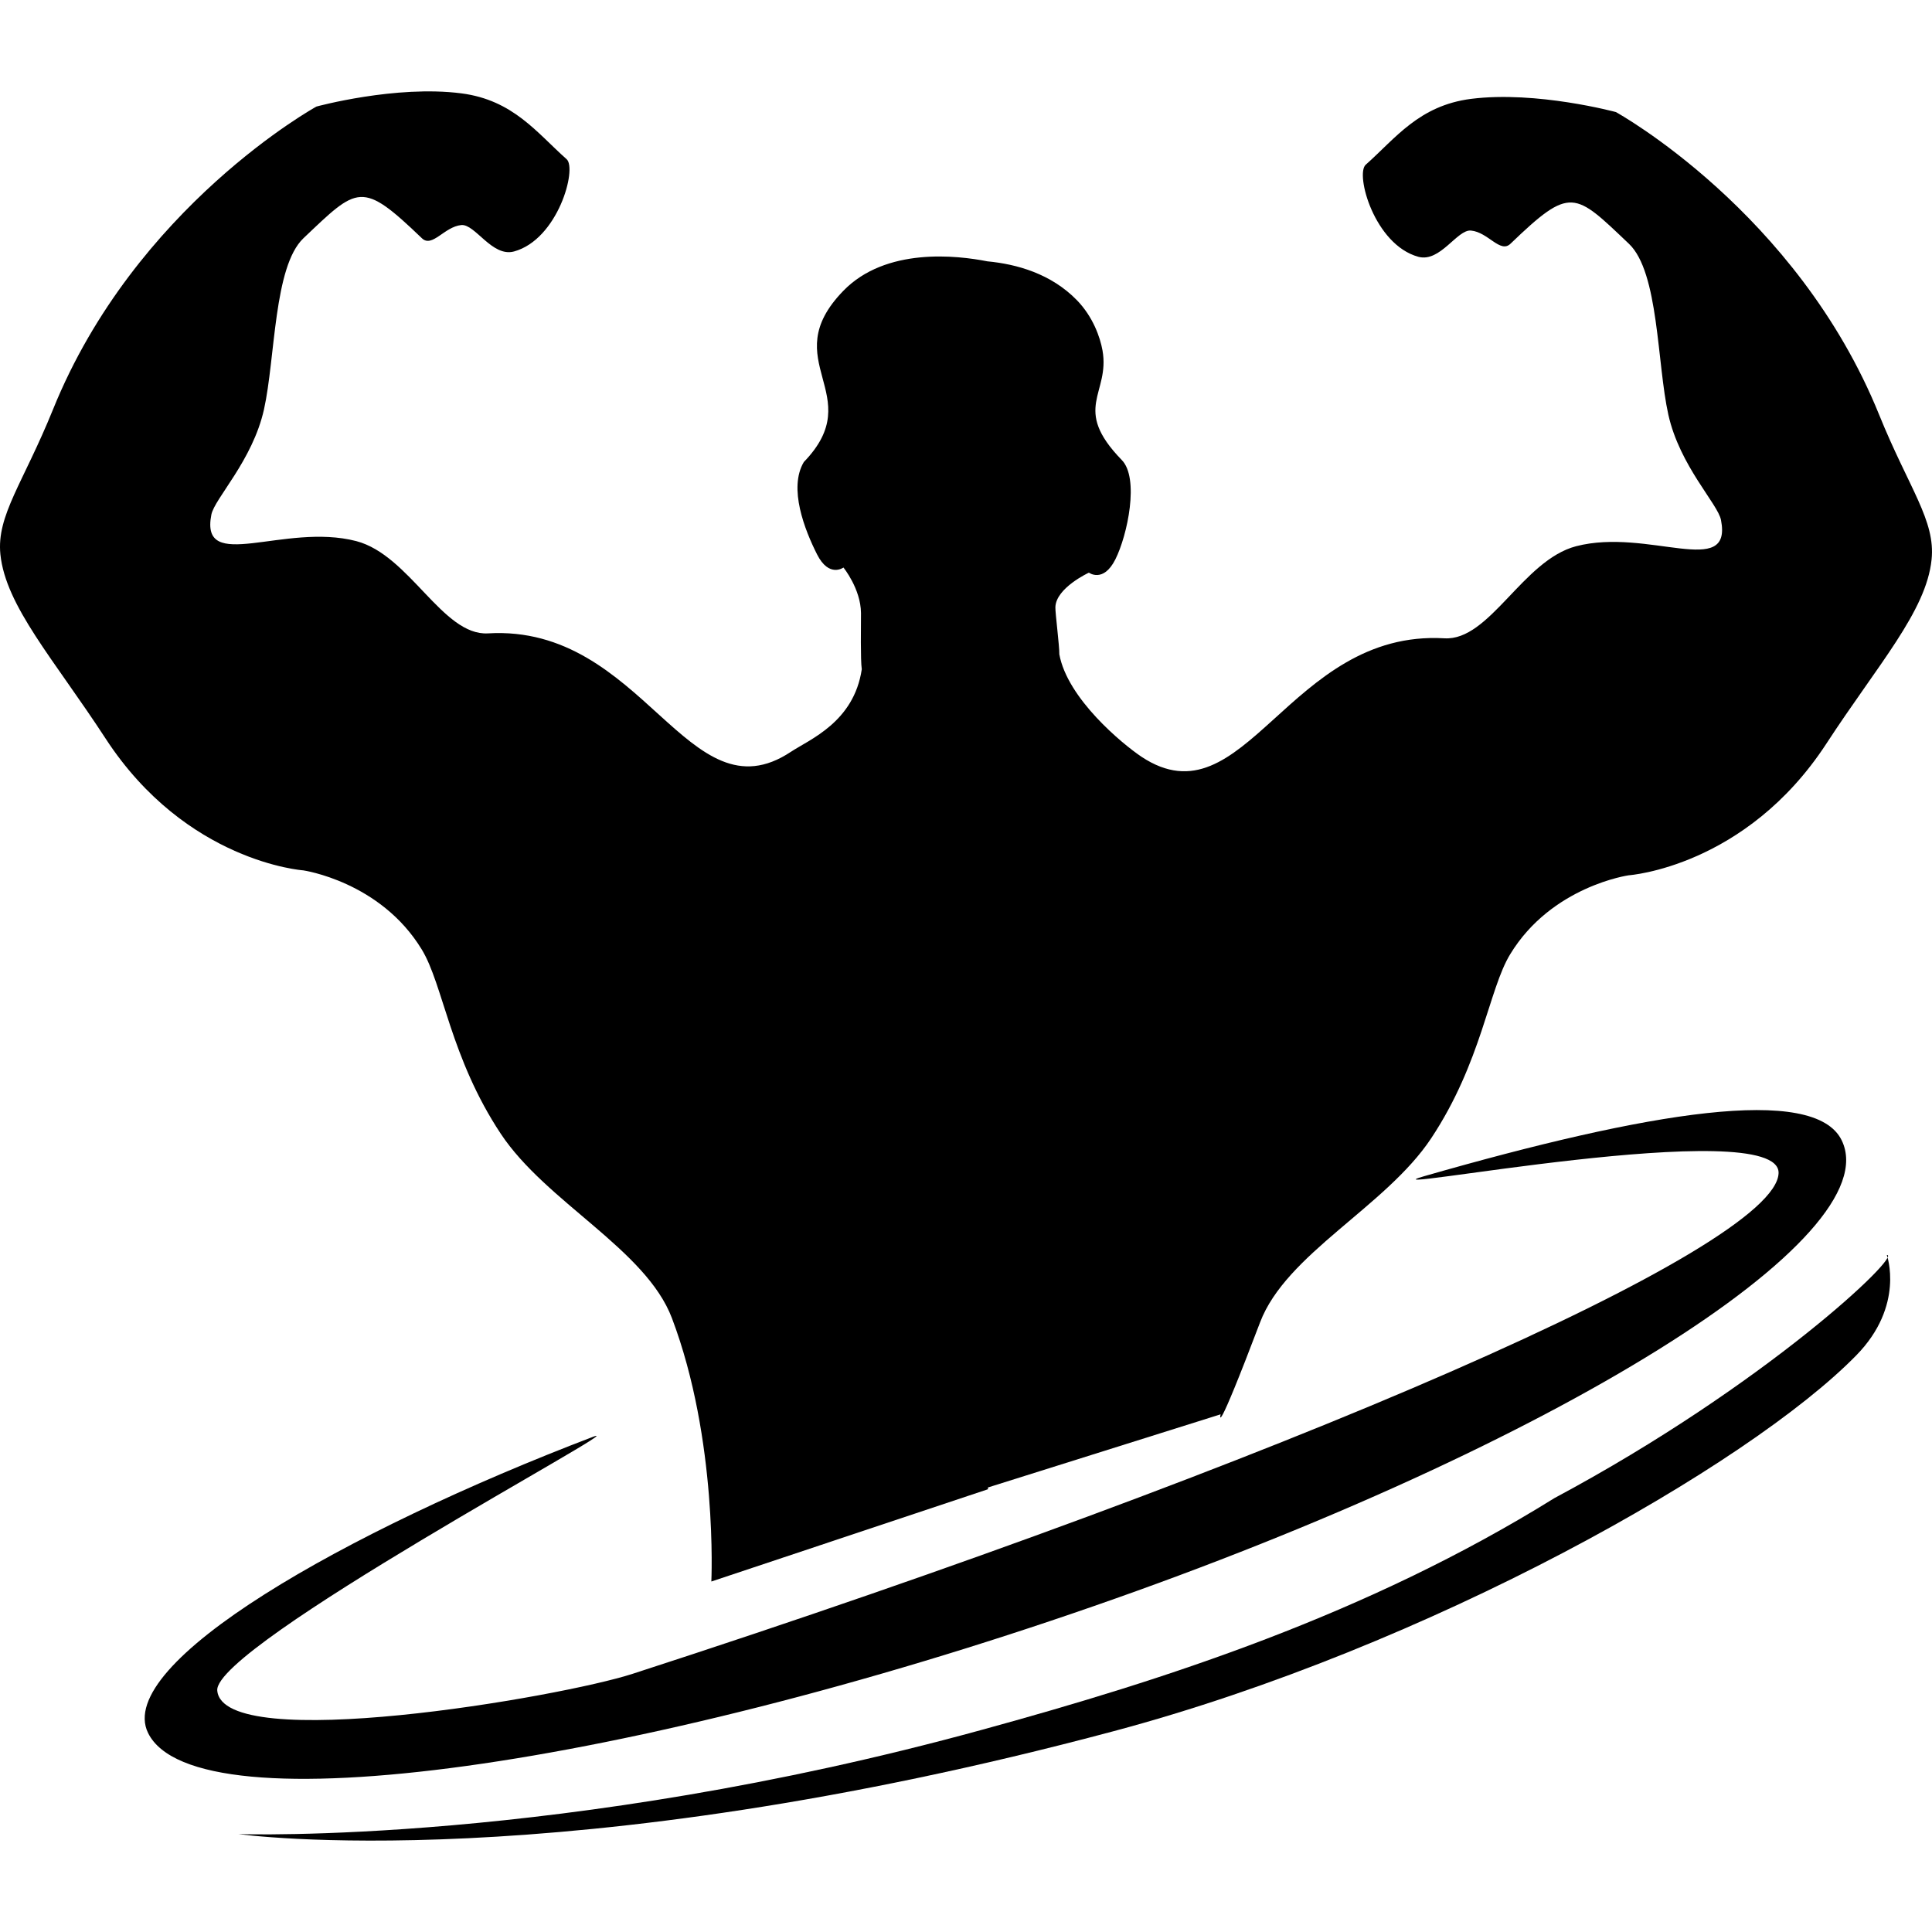 <?xml version="1.0" encoding="utf-8"?>
<!-- Generator: Adobe Illustrator 16.0.0, SVG Export Plug-In . SVG Version: 6.00 Build 0)  -->
<!DOCTYPE svg PUBLIC "-//W3C//DTD SVG 1.1//EN" "http://www.w3.org/Graphics/SVG/1.1/DTD/svg11.dtd">
<svg version="1.1" id="Layer_1" xmlns="http://www.w3.org/2000/svg" xmlns:xlink="http://www.w3.org/1999/xlink" x="0px" y="0px"
	 width="548.75px" height="548.75px" viewBox="205.603 5.63 548.75 548.75" enable-background="new 205.603 5.63 548.75 548.75"
	 xml:space="preserve">
<g>
	<path d="M385.304,481.04c186.144-60.313,324.744-121.016,325.472-142.184c0.615-17.137-121.521,6.831-100.633,0.84
		c63.616-18.256,110.769-26.097,118.553-10.192c13.496,27.608-81.536,86.856-212.296,132.272
		c-130.76,45.472-255.192,63.672-268.744,36.063c-9.688-19.768,55.888-57.231,126.392-84.112
		c13.104-4.983-107.8,59.416-106.736,72.072C268.88,504.112,364.808,487.704,385.304,481.04z"/>
	<path d="M739.336,123.424c-23.352-57.68-74.76-85.96-74.76-85.96s-22.512-6.104-41.16-3.752
		c-14.784,1.904-21.448,11.2-29.904,18.704c-3.023,2.688,2.464,22.736,14.952,26.152c6.216,1.68,11.032-7.84,14.952-7.448
		c4.872,0.448,8.288,6.552,11.2,3.752c17.191-16.52,18.144-14.728,33.655,0c8.513,8.064,7.952,33.992,11.2,48.552
		s14.057,25.312,14.952,29.904c3.305,16.912-20.664,2.128-41.16,7.448c-15.176,3.976-24.527,26.936-37.408,26.152
		c-44.239-2.576-56.728,53.032-86.016,33.656c-5.432-3.64-21.056-16.52-23.352-29.12c0.056-2.24-1.176-11.76-1.12-13.384
		c0.168-5.488,9.52-9.8,9.52-9.8s4.088,3.024,7.504-3.752c3.473-6.888,6.889-23.184,1.792-28.28
		c-14.279-14.728-3.248-18.704-5.432-31.08c-0.672-3.752-2.688-9.52-7.224-14.224c-7.393-7.616-17.192-10.304-25.48-11.088
		c-8.512-1.68-28.84-4.088-40.936,8.4c-19.433,20.048,7.392,29.4-11.2,48.608c-4.424,7.448,0.28,19.32,3.752,26.208
		c3.416,6.776,7.504,3.752,7.504,3.752s4.928,6.048,4.984,12.936c0,3.64-0.168,13.272,0.224,15.96
		c-2.24,15.008-14.728,19.88-20.16,23.464c-29.288,19.432-41.776-36.288-86.016-33.656c-12.88,0.728-22.232-22.232-37.408-26.208
		c-20.496-5.32-44.464,9.408-41.16-7.504c0.896-4.592,11.704-15.344,14.952-29.904c3.248-14.616,2.744-40.544,11.2-48.608
		c15.512-14.728,16.464-16.52,33.656,0c2.912,2.8,6.384-3.304,11.2-3.752c3.92-0.336,8.736,9.184,14.952,7.504
		c12.488-3.416,17.976-23.52,14.952-26.208c-8.456-7.504-15.176-16.8-29.904-18.704c-18.648-2.408-41.16,3.752-41.16,3.752
		s-51.464,28.28-74.816,86.016c-8.456,20.888-16.072,30.128-14.952,41.16c1.512,14.728,15.232,29.848,29.904,52.36
		c22.904,35.112,56.112,37.408,56.112,37.408s21.896,3.136,33.656,22.456c6.104,9.968,8.12,30.744,22.456,52.36
		c12.88,19.432,41.216,32.815,48.608,52.359c13.104,34.553,11.2,74.816,11.2,74.816l78.567-26.208v-0.504l66.08-20.776
		c0,0-1.904,8.4,11.2-26.096c7.392-19.544,35.728-32.872,48.607-52.304c14.336-21.616,16.353-42.337,22.456-52.304
		c11.761-19.32,33.656-22.4,33.656-22.4s33.208-2.296,56.112-37.352c14.672-22.512,28.392-37.632,29.904-52.304
		C755.408,153.496,747.792,144.312,739.336,123.424z"/>
	<path d="M484.536,496.944c51.688-14.168,109.256-32.648,162.567-65.801c60.313-32.256,98.952-69.327,94.416-69.048
		c0,0,5.208,14.336-8.68,28.504c-30.52,31.192-121.352,82.824-210.896,106.736C364.36,539.448,273.36,526.568,273.36,526.568
		S365.032,529.76,484.536,496.944z"/>
</g>
</svg>
